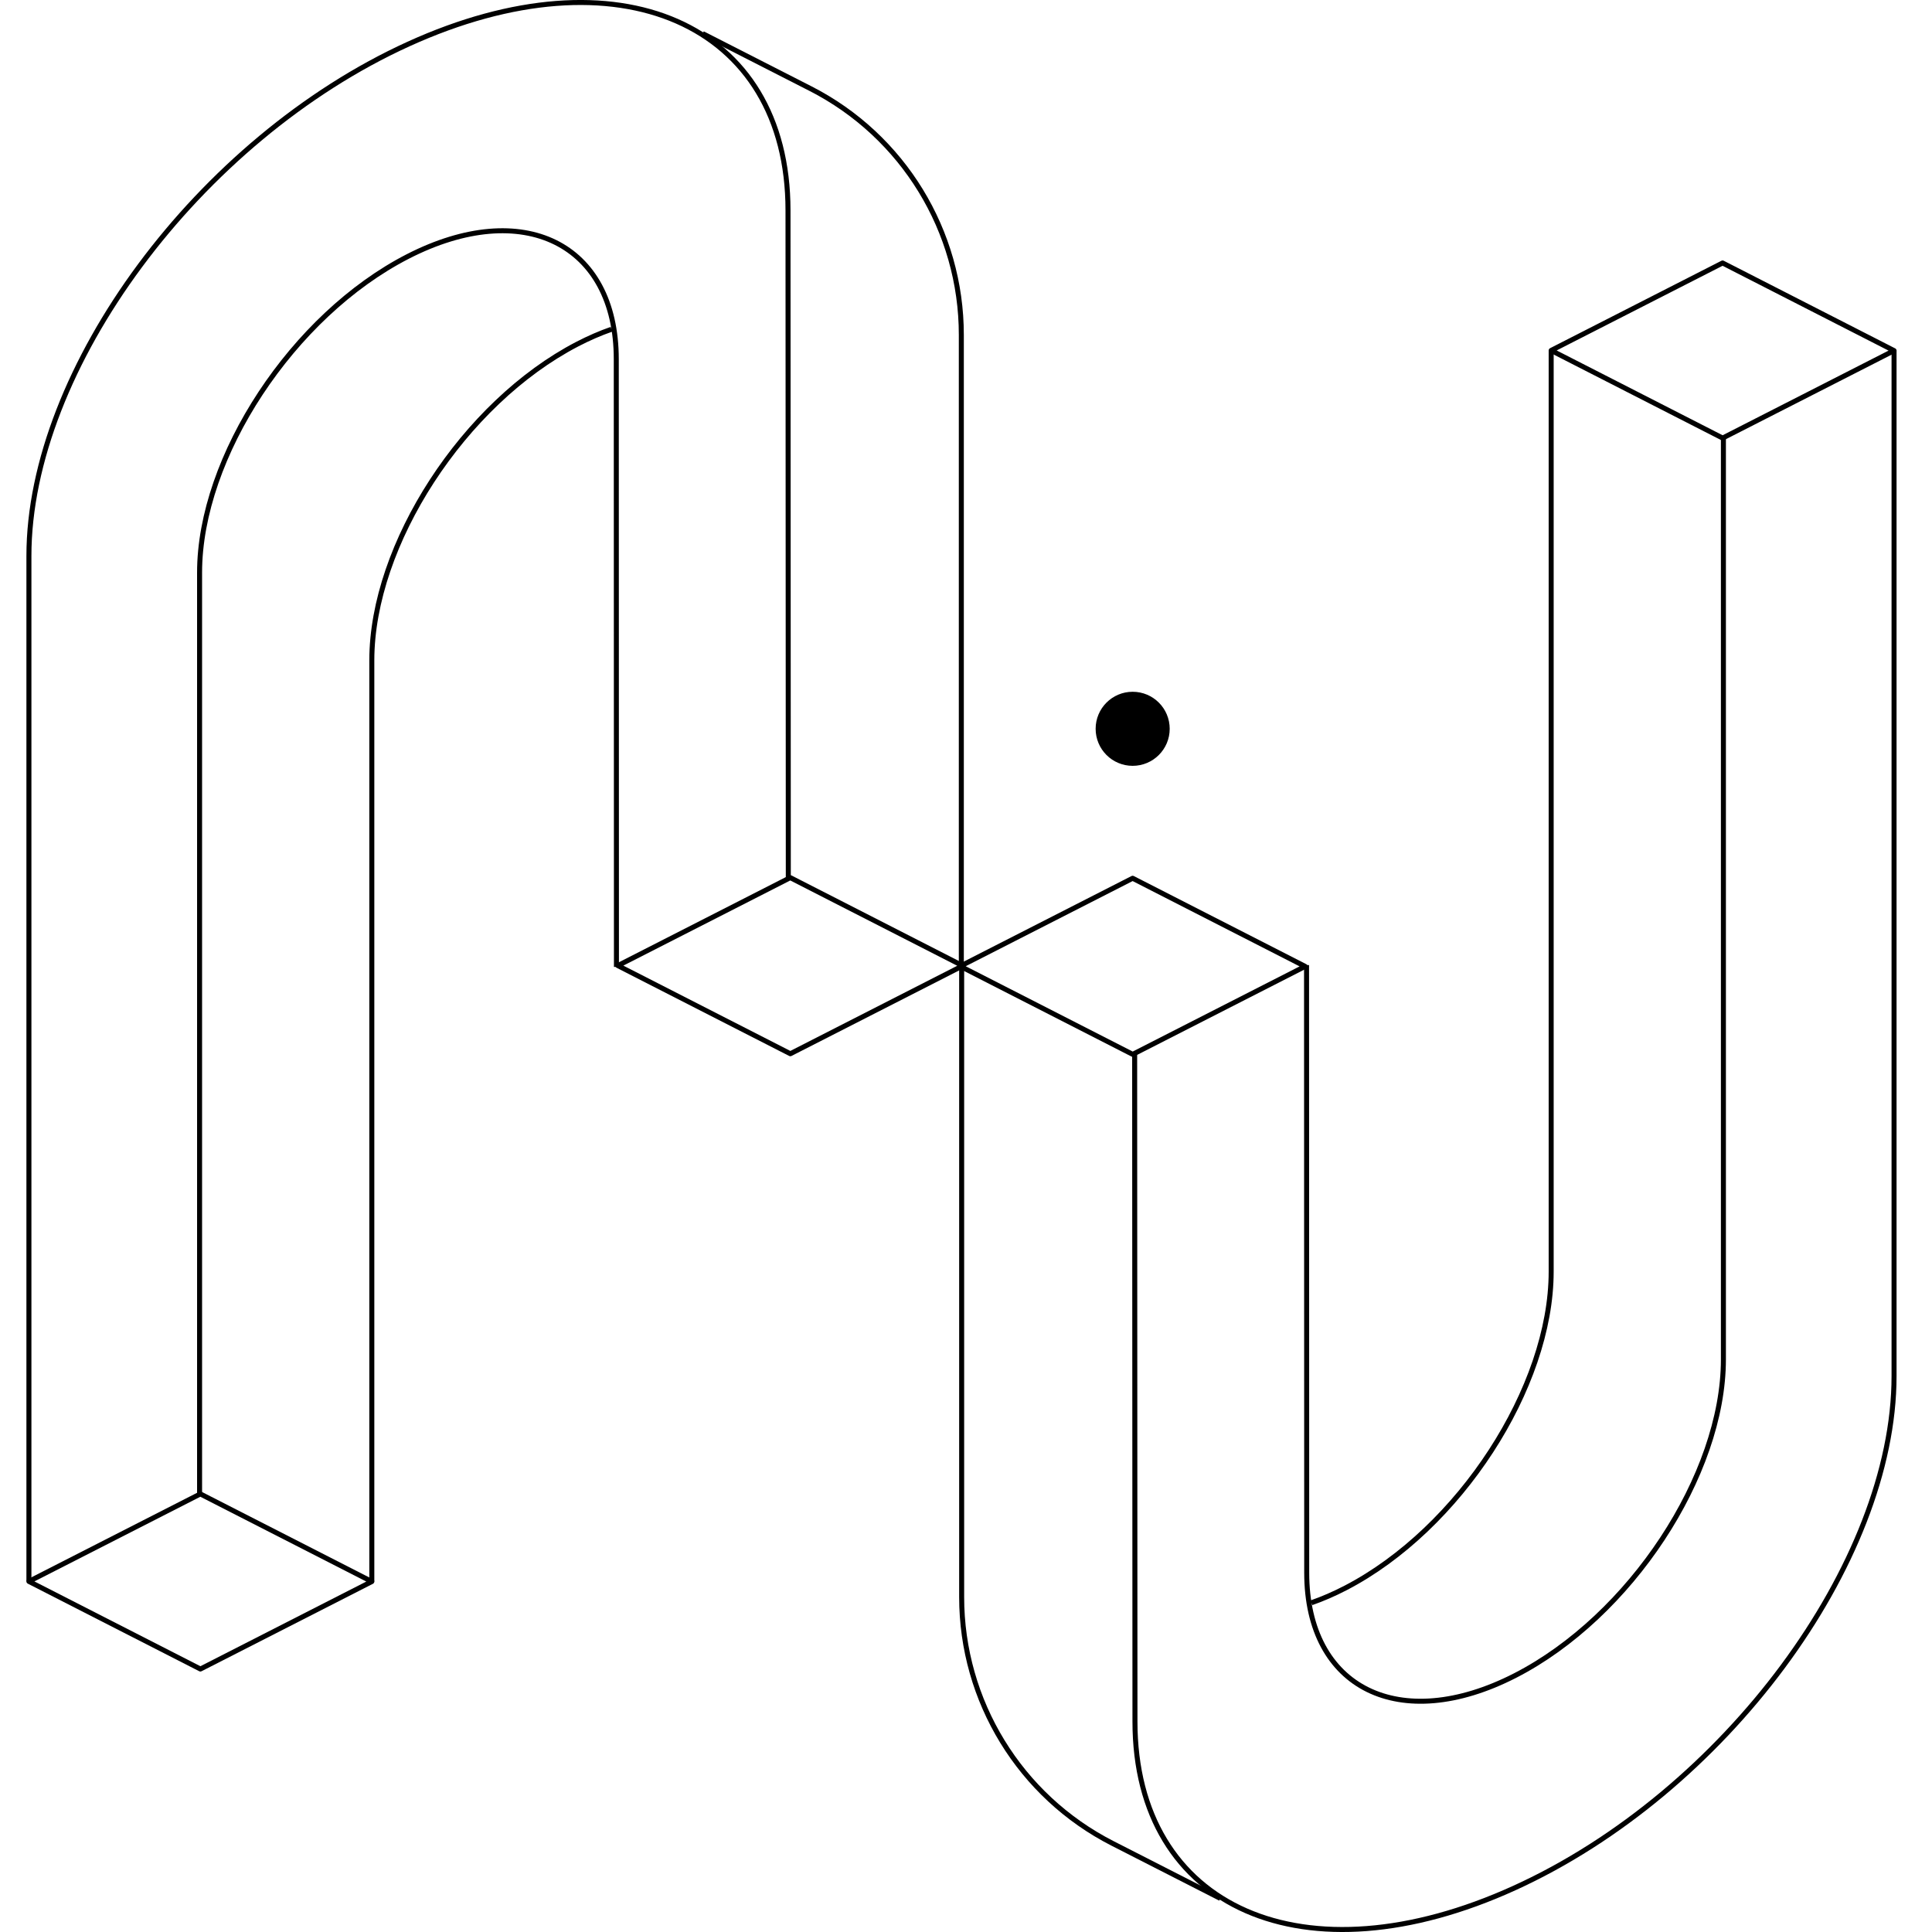 <svg width="512" height="512" viewBox="0 0 512 512" fill="none" xmlns="http://www.w3.org/2000/svg">
<g clip-path="url(#clip0_10_32)">
<path d="M300.695 279.078L300.777 456.231C300.777 505.876 345.808 525.618 401.36 500.328C456.911 475.038 501.943 414.297 501.943 364.658V92.916" stroke="black" stroke-width="1.326" stroke-linejoin="round"/>
<path d="M346.249 255.761L346.292 416.808C346.292 447.472 371.011 459.665 401.507 444.048C432.002 428.425 456.721 390.909 456.721 360.245V116.227M411.076 92.872V336.999C411.076 367.663 386.699 405.184 356.627 420.802C353.541 422.405 350.514 423.714 347.569 424.741M323.404 503.099L294.832 488.52C270.292 476 254.849 450.786 254.849 423.241V255.717" stroke="black" stroke-width="1.326" stroke-linejoin="round"/>
<path d="M163.363 256.239L163.319 95.192C163.319 64.528 138.6 52.335 108.105 67.952C77.609 83.575 52.89 121.091 52.89 151.755V395.773M98.535 419.128V175.001C98.535 144.337 122.912 106.816 152.984 91.198C156.07 89.595 159.097 88.286 162.042 87.259M254.469 256.06L300.163 232.748L345.868 256.103L300.179 279.415L254.469 256.06ZM411.076 92.872L456.504 69.691L501.943 92.915L456.515 116.091L411.076 92.872Z" stroke="black" stroke-width="1.326" stroke-linejoin="round"/>
<path d="M186.207 8.901L214.779 23.48C239.319 36 254.762 61.214 254.762 88.758V256.283" stroke="black" stroke-width="1.326" stroke-linejoin="round"/>
<path d="M255.137 255.94L209.448 279.252L163.738 255.897L209.432 232.585L255.137 255.94ZM98.535 419.128L53.107 442.309L7.663 419.09L53.091 395.909L98.535 419.128Z" stroke="black" stroke-width="1.326" stroke-linejoin="round"/>
<path d="M208.91 232.922L208.829 55.769C208.829 6.124 163.797 -13.617 108.246 11.672C52.694 36.962 7.663 97.703 7.663 147.348V419.084" stroke="black" stroke-width="1.326" stroke-linejoin="round"/>
<path d="M300.168 202.954C305.588 202.954 309.982 198.56 309.982 193.14C309.982 187.72 305.588 183.326 300.168 183.326C294.748 183.326 290.355 187.72 290.355 193.14C290.355 198.56 294.748 202.954 300.168 202.954Z" fill="black"/>
</g>
<defs>
<clipPath id="clip0_10_32">
<rect width="495.611" height="512" fill="white" transform="translate(7)"/>
</clipPath>
</defs>
</svg>
